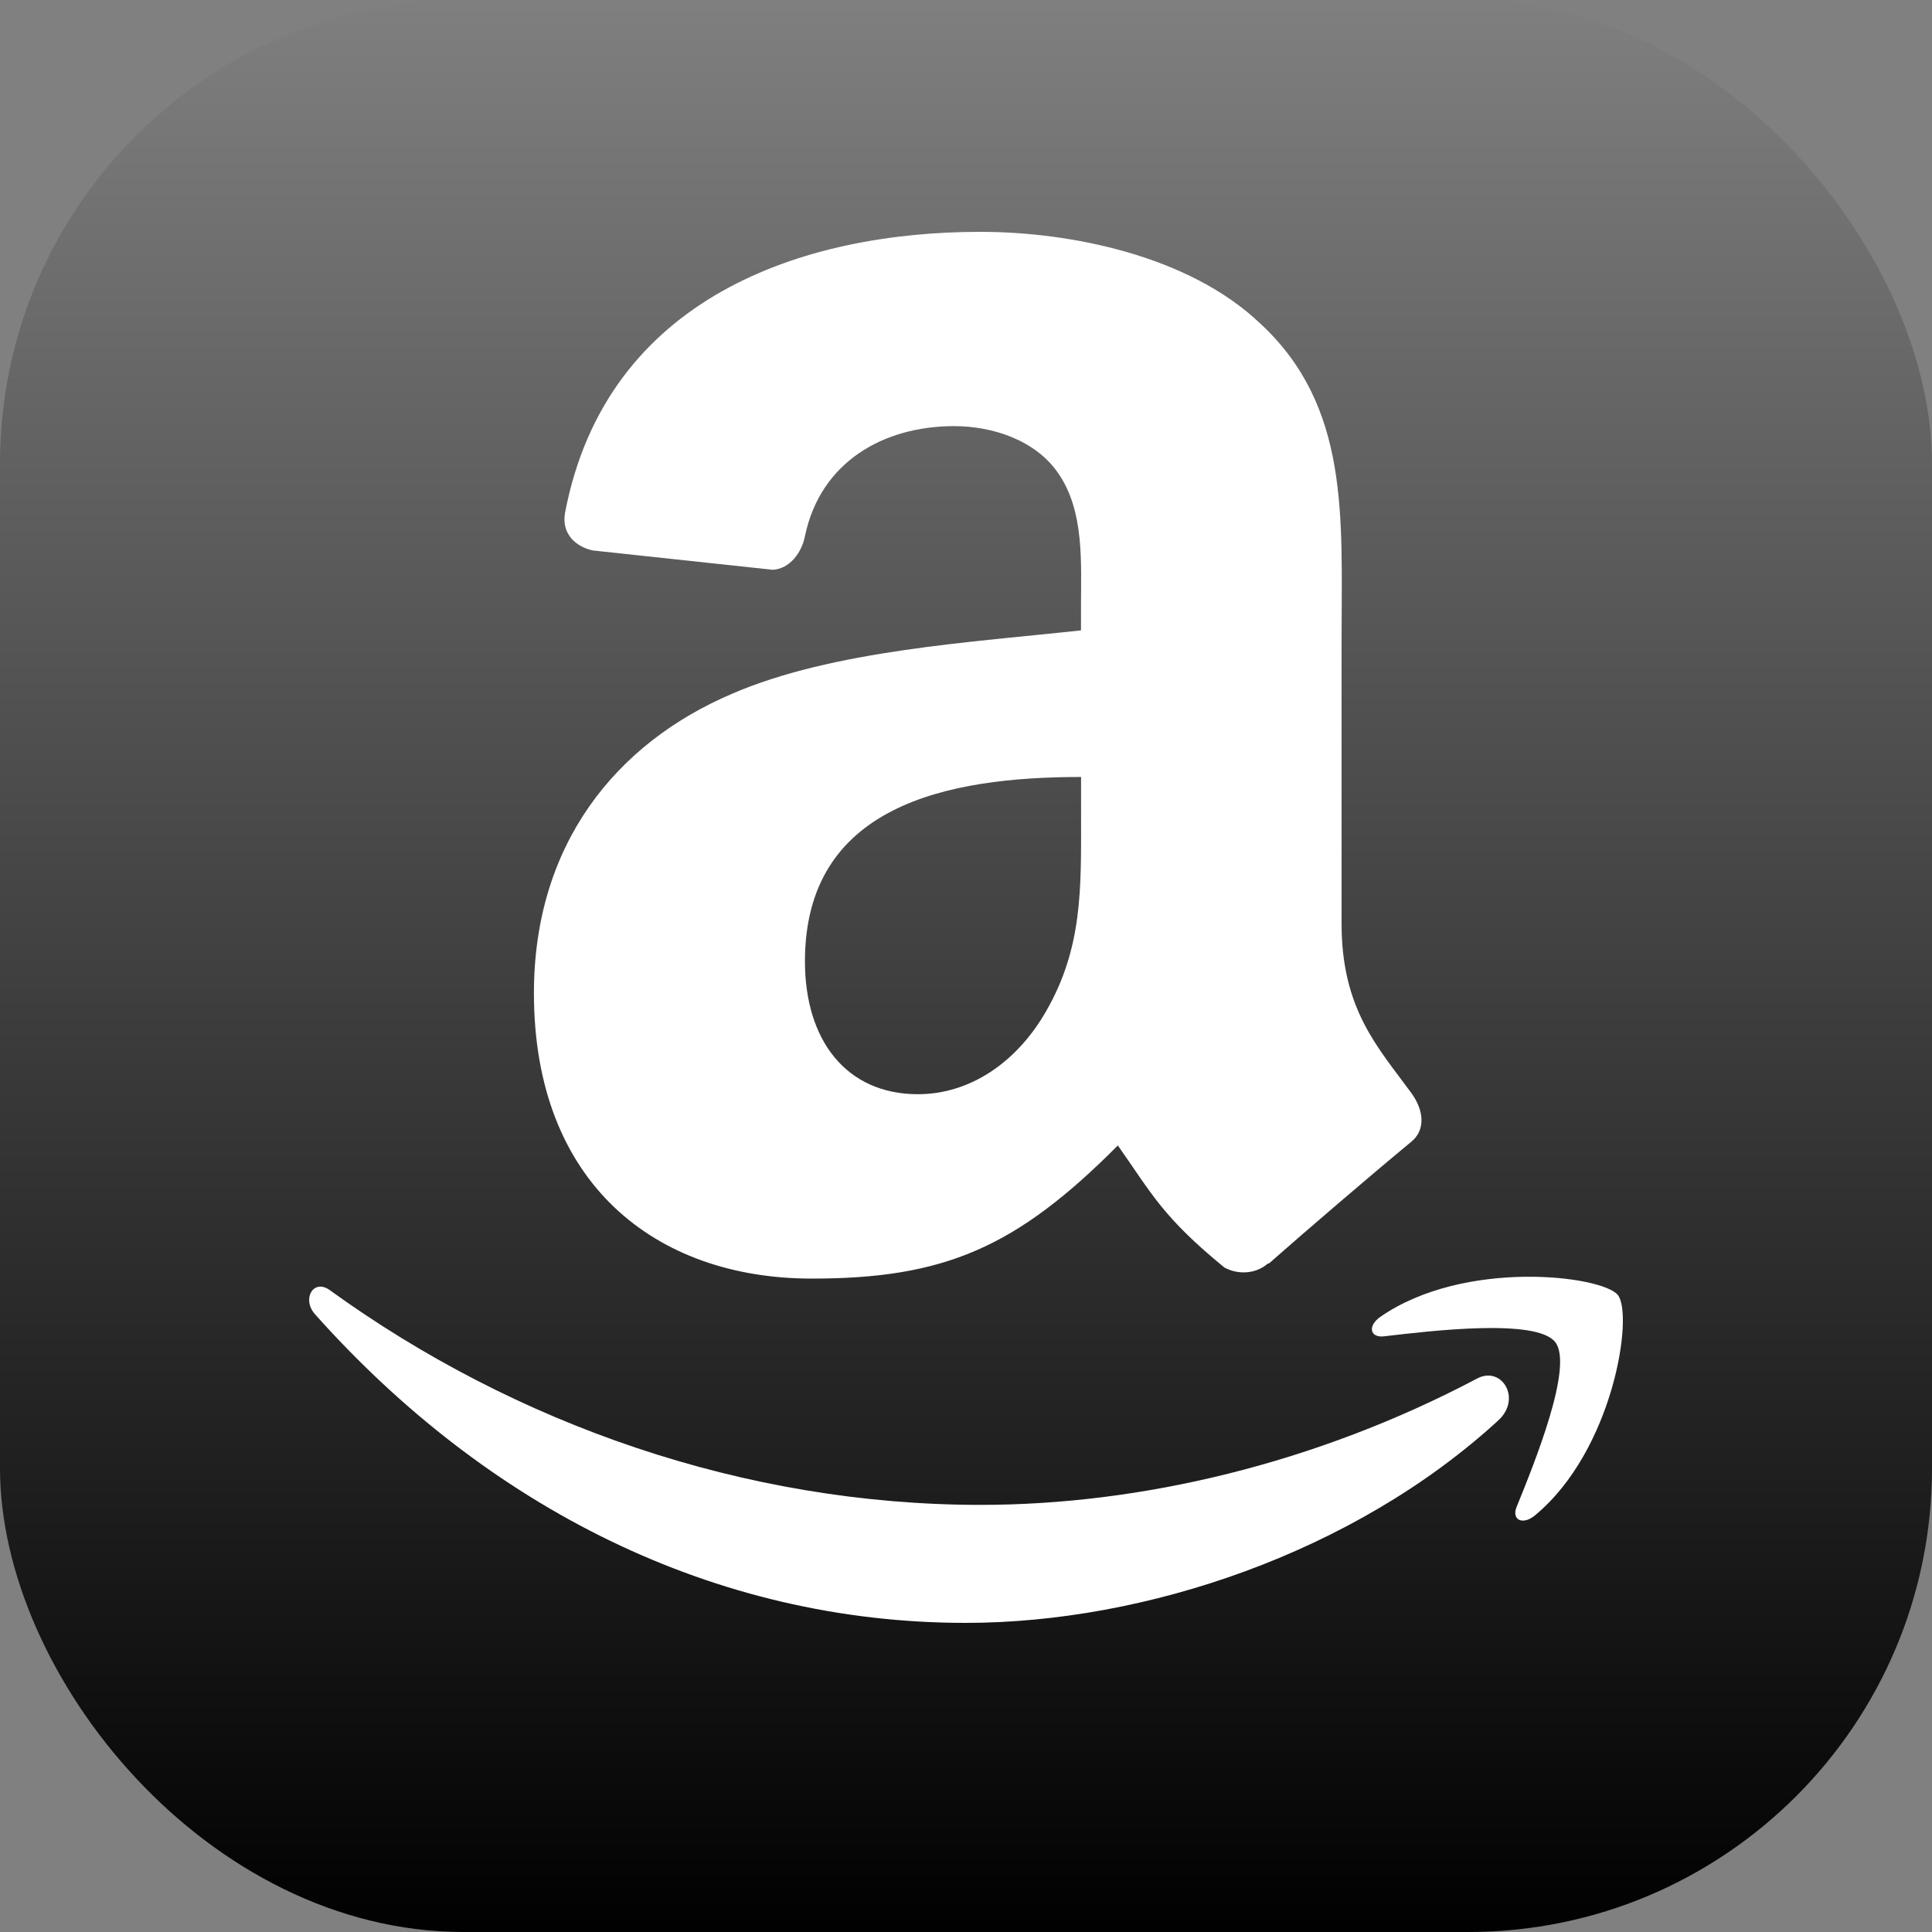 <?xml version="1.0" encoding="UTF-8"?>
<svg width="25px" height="25px" viewBox="0 0 25 25" version="1.1" xmlns="http://www.w3.org/2000/svg" xmlns:xlink="http://www.w3.org/1999/xlink">
    <rect x="0" y="0" width="25" height="25" fill="#808080" stroke="none"/>
    <!-- Generator: Sketch 48.2 (47327) - http://www.bohemiancoding.com/sketch -->
    <title>icon-buy-3</title>
    <desc>Created with Sketch.</desc>
    <defs>
        <linearGradient x1="50%" y1="0%" x2="50%" y2="100%" id="linearGradient-1">
            <stop stop-color="#000000" stop-opacity="0" offset="0%"></stop>
            <stop stop-color="#000000" offset="100%"></stop>
        </linearGradient>
    </defs>
    <g id="WIP" stroke="none" stroke-width="1" fill="none" fill-rule="evenodd">
        <g id="icon-buy-3">
            <rect id="Rectangle-19-Copy" fill="url(#linearGradient-1)" x="0" y="0" width="25" height="25" rx="6"></rect>
            <path d="M16.411,16.346 C16.252,16.488 16.021,16.497 15.844,16.402 C15.045,15.748 14.903,15.445 14.465,14.822 C13.147,16.148 12.214,16.545 10.505,16.545 C8.483,16.545 6.909,15.314 6.909,12.851 C6.909,10.928 7.966,9.62 9.471,8.978 C10.775,8.413 12.595,8.31 13.988,8.157 L13.988,7.849 C13.988,7.285 14.033,6.618 13.697,6.129 C13.404,5.695 12.842,5.514 12.347,5.514 C11.431,5.514 10.616,5.978 10.416,6.937 C10.375,7.151 10.218,7.362 9.999,7.373 L7.672,7.123 C7.475,7.082 7.256,6.924 7.313,6.628 C7.849,3.841 10.4,3 12.685,3 C13.853,3 15.381,3.308 16.302,4.181 C17.471,5.258 17.36,6.694 17.36,8.259 L17.36,11.951 C17.36,13.062 17.828,13.549 18.266,14.148 C18.421,14.363 18.454,14.62 18.259,14.777 C17.767,15.183 16.895,15.93 16.417,16.352 L16.411,16.346 Z M13.989,10.568 L13.989,10.568 L13.989,10.054 C12.252,10.054 10.416,10.421 10.416,12.44 C10.416,13.466 10.955,14.159 11.878,14.159 C12.55,14.159 13.158,13.749 13.539,13.081 C14.011,12.259 13.989,11.492 13.989,10.568 Z M19.116,17.837 C17.027,18.941 14.756,19.473 12.69,19.473 C9.629,19.473 6.664,18.428 4.267,16.694 C4.056,16.542 3.901,16.809 4.076,17.006 C6.299,19.5 9.234,21 12.496,21 C14.823,21 17.524,20.09 19.388,18.38 C19.696,18.097 19.432,17.671 19.116,17.837 Z M19.625,19.499 C19.556,19.669 19.705,19.739 19.861,19.61 C20.879,18.77 21.142,17.01 20.934,16.756 C20.727,16.505 18.948,16.287 17.863,17.039 C17.695,17.155 17.724,17.314 17.91,17.292 C18.522,17.22 19.882,17.058 20.124,17.366 C20.367,17.673 19.854,18.936 19.625,19.499 Z" id="Shape" fill="#FFFFFF" fill-rule="nonzero"></path>
        </g>
    </g>
</svg>